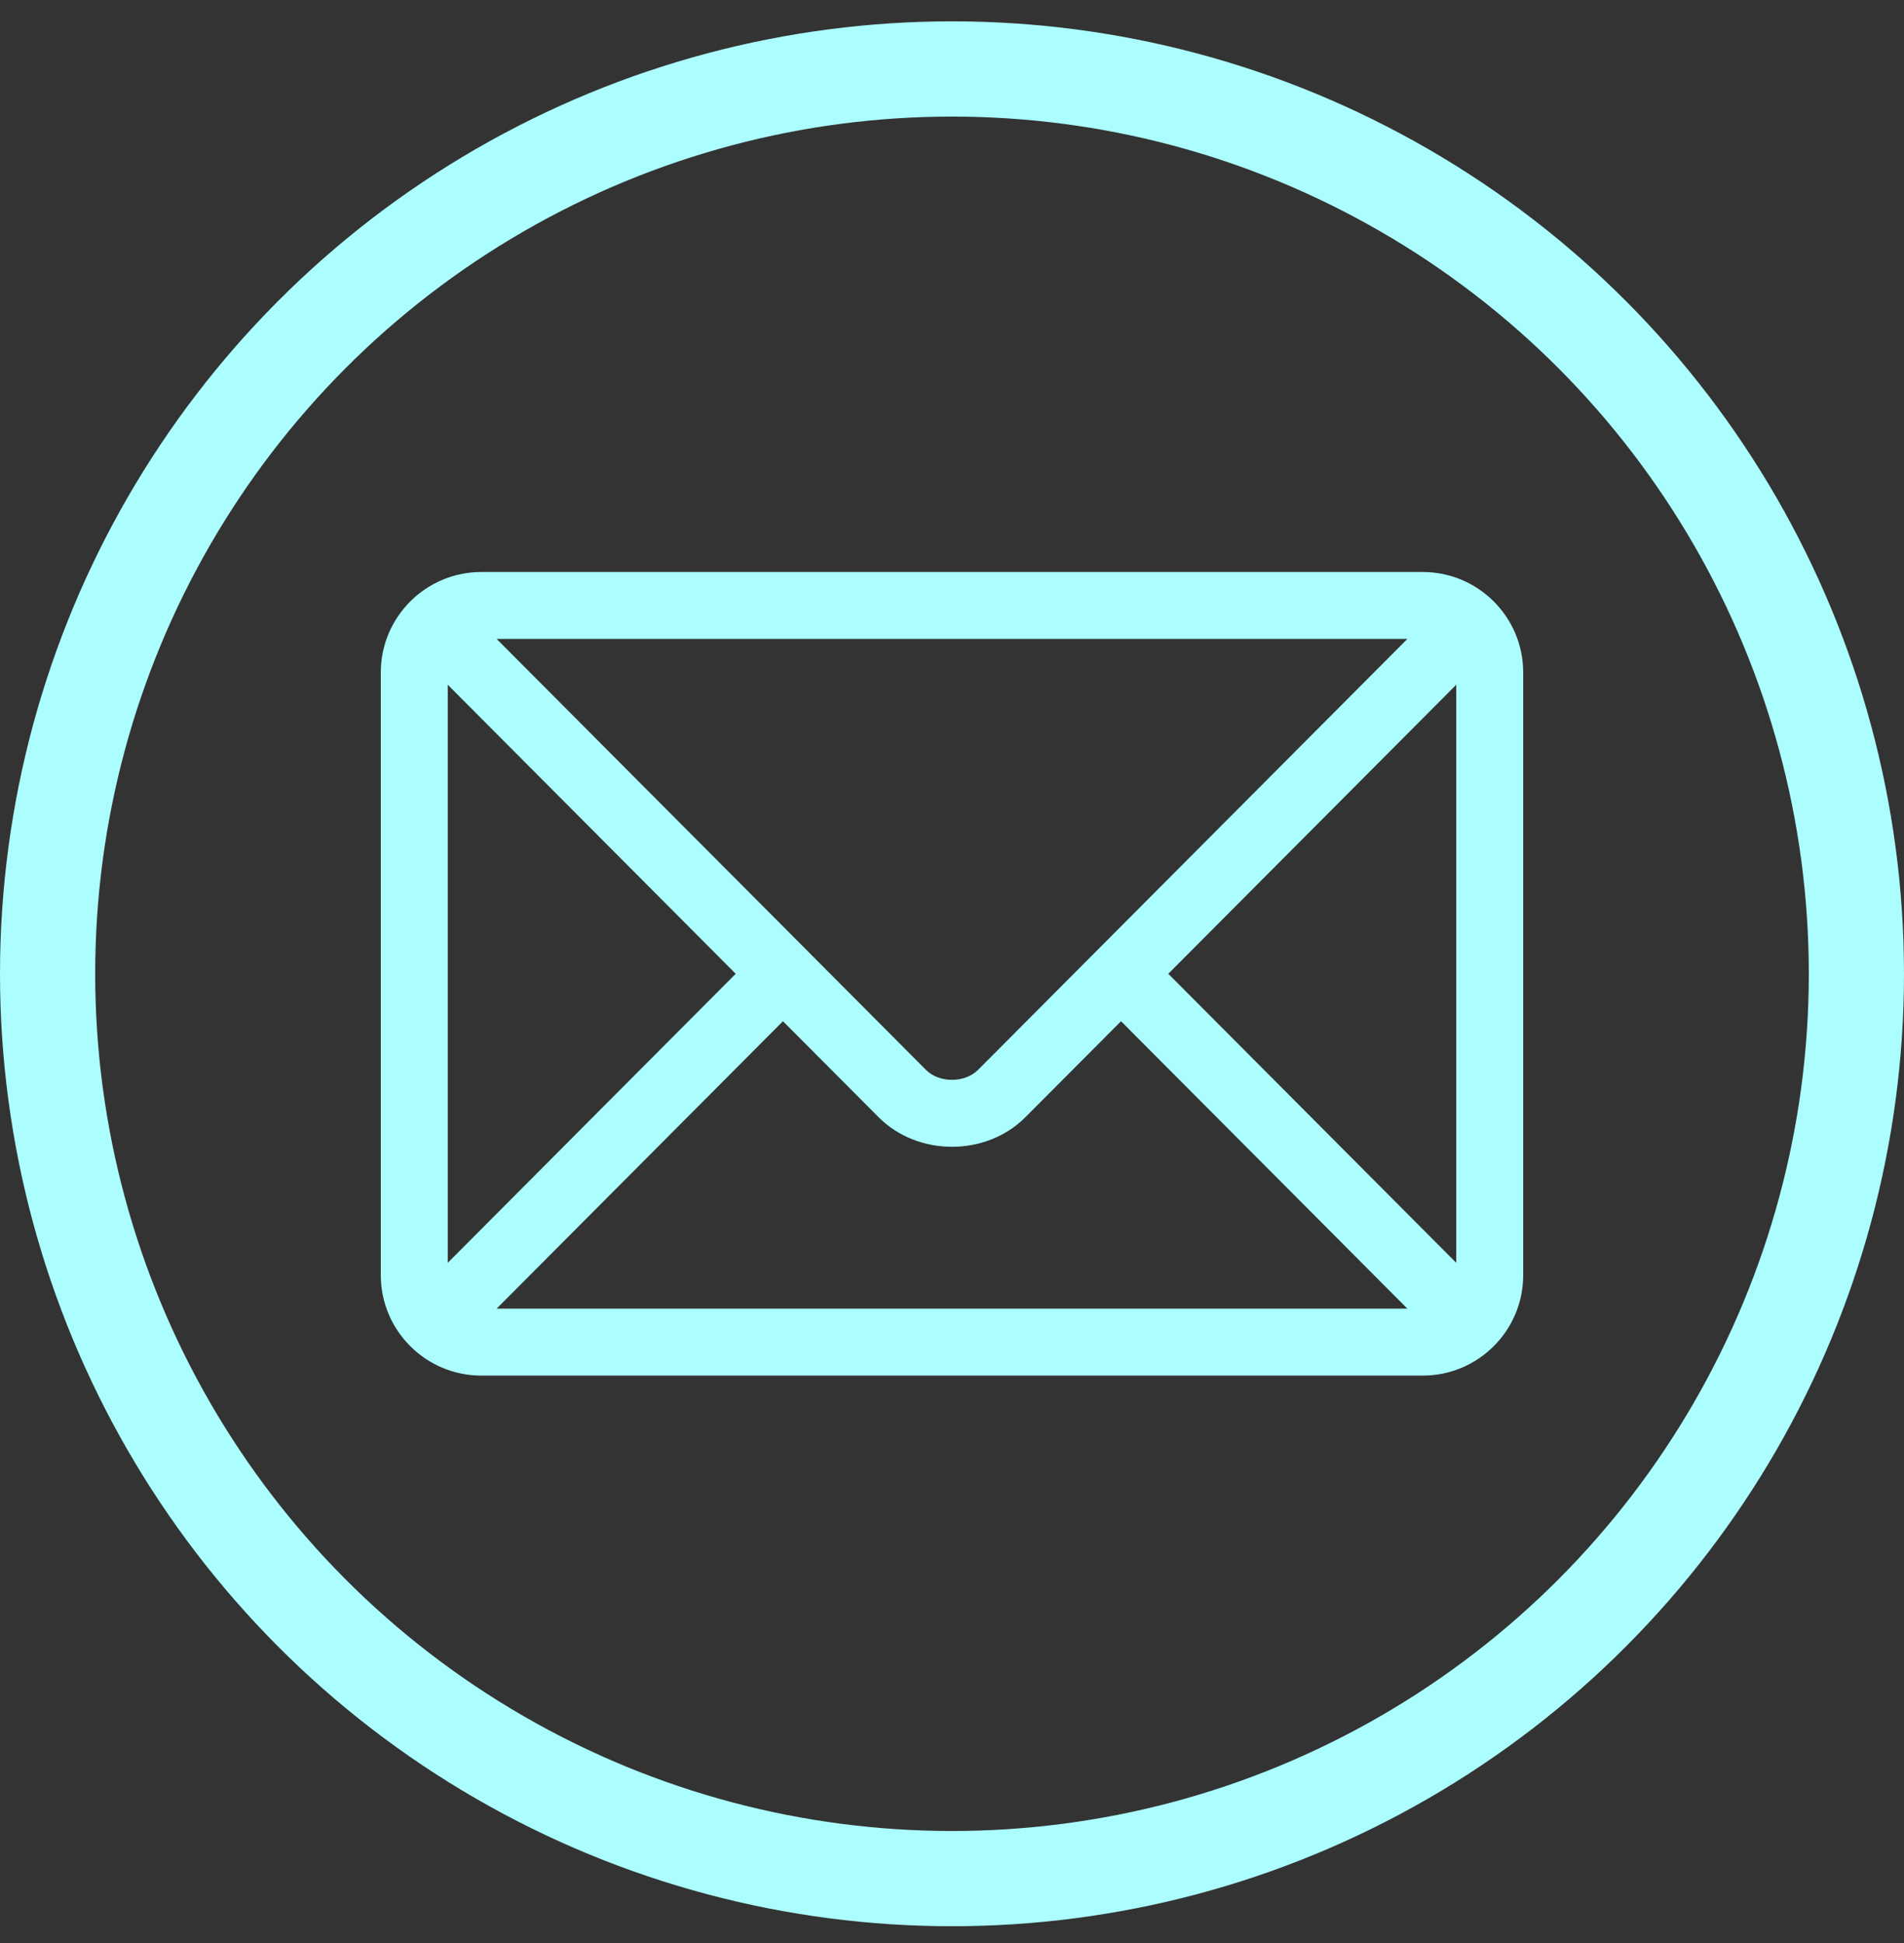 <svg width="50" height="51" viewBox="0 0 50 51" fill="none" xmlns="http://www.w3.org/2000/svg">
    <rect x="0" y="0" width="50" height="51" fill="#333333" stroke="none"/>
    <g clip-path="url(#clip0_648_1216)">
        <path d="M37.363 15.014H12.637C11.186 15.014 10 16.194 10 17.65V33.471C10 34.927 11.187 36.107 12.637 36.107H37.363C38.814 36.107 40 34.927 40 33.471V17.65C40 16.194 38.814 15.014 37.363 15.014ZM36.958 16.771C36.106 17.627 26.093 27.673 25.681 28.085C25.337 28.43 24.663 28.43 24.319 28.085L13.042 16.771H36.958ZM11.758 33.147V17.973L19.32 25.56L11.758 33.147ZM13.042 34.349L20.561 26.805L23.074 29.326C24.104 30.36 25.897 30.359 26.926 29.326L29.439 26.805L36.958 34.349H13.042ZM38.242 33.147L30.68 25.56L38.242 17.973V33.147Z"
              fill="#ACFDFE"/>
        <circle cx="25" cy="25.56" r="23.75" stroke="#ACFDFE" stroke-width="2.5"/>
    </g>
    <defs>
        <clipPath id="clip0_648_1216">
            <rect width="50" height="50" fill="white" transform="translate(0 0.56)"/>
        </clipPath>
    </defs>
</svg>
